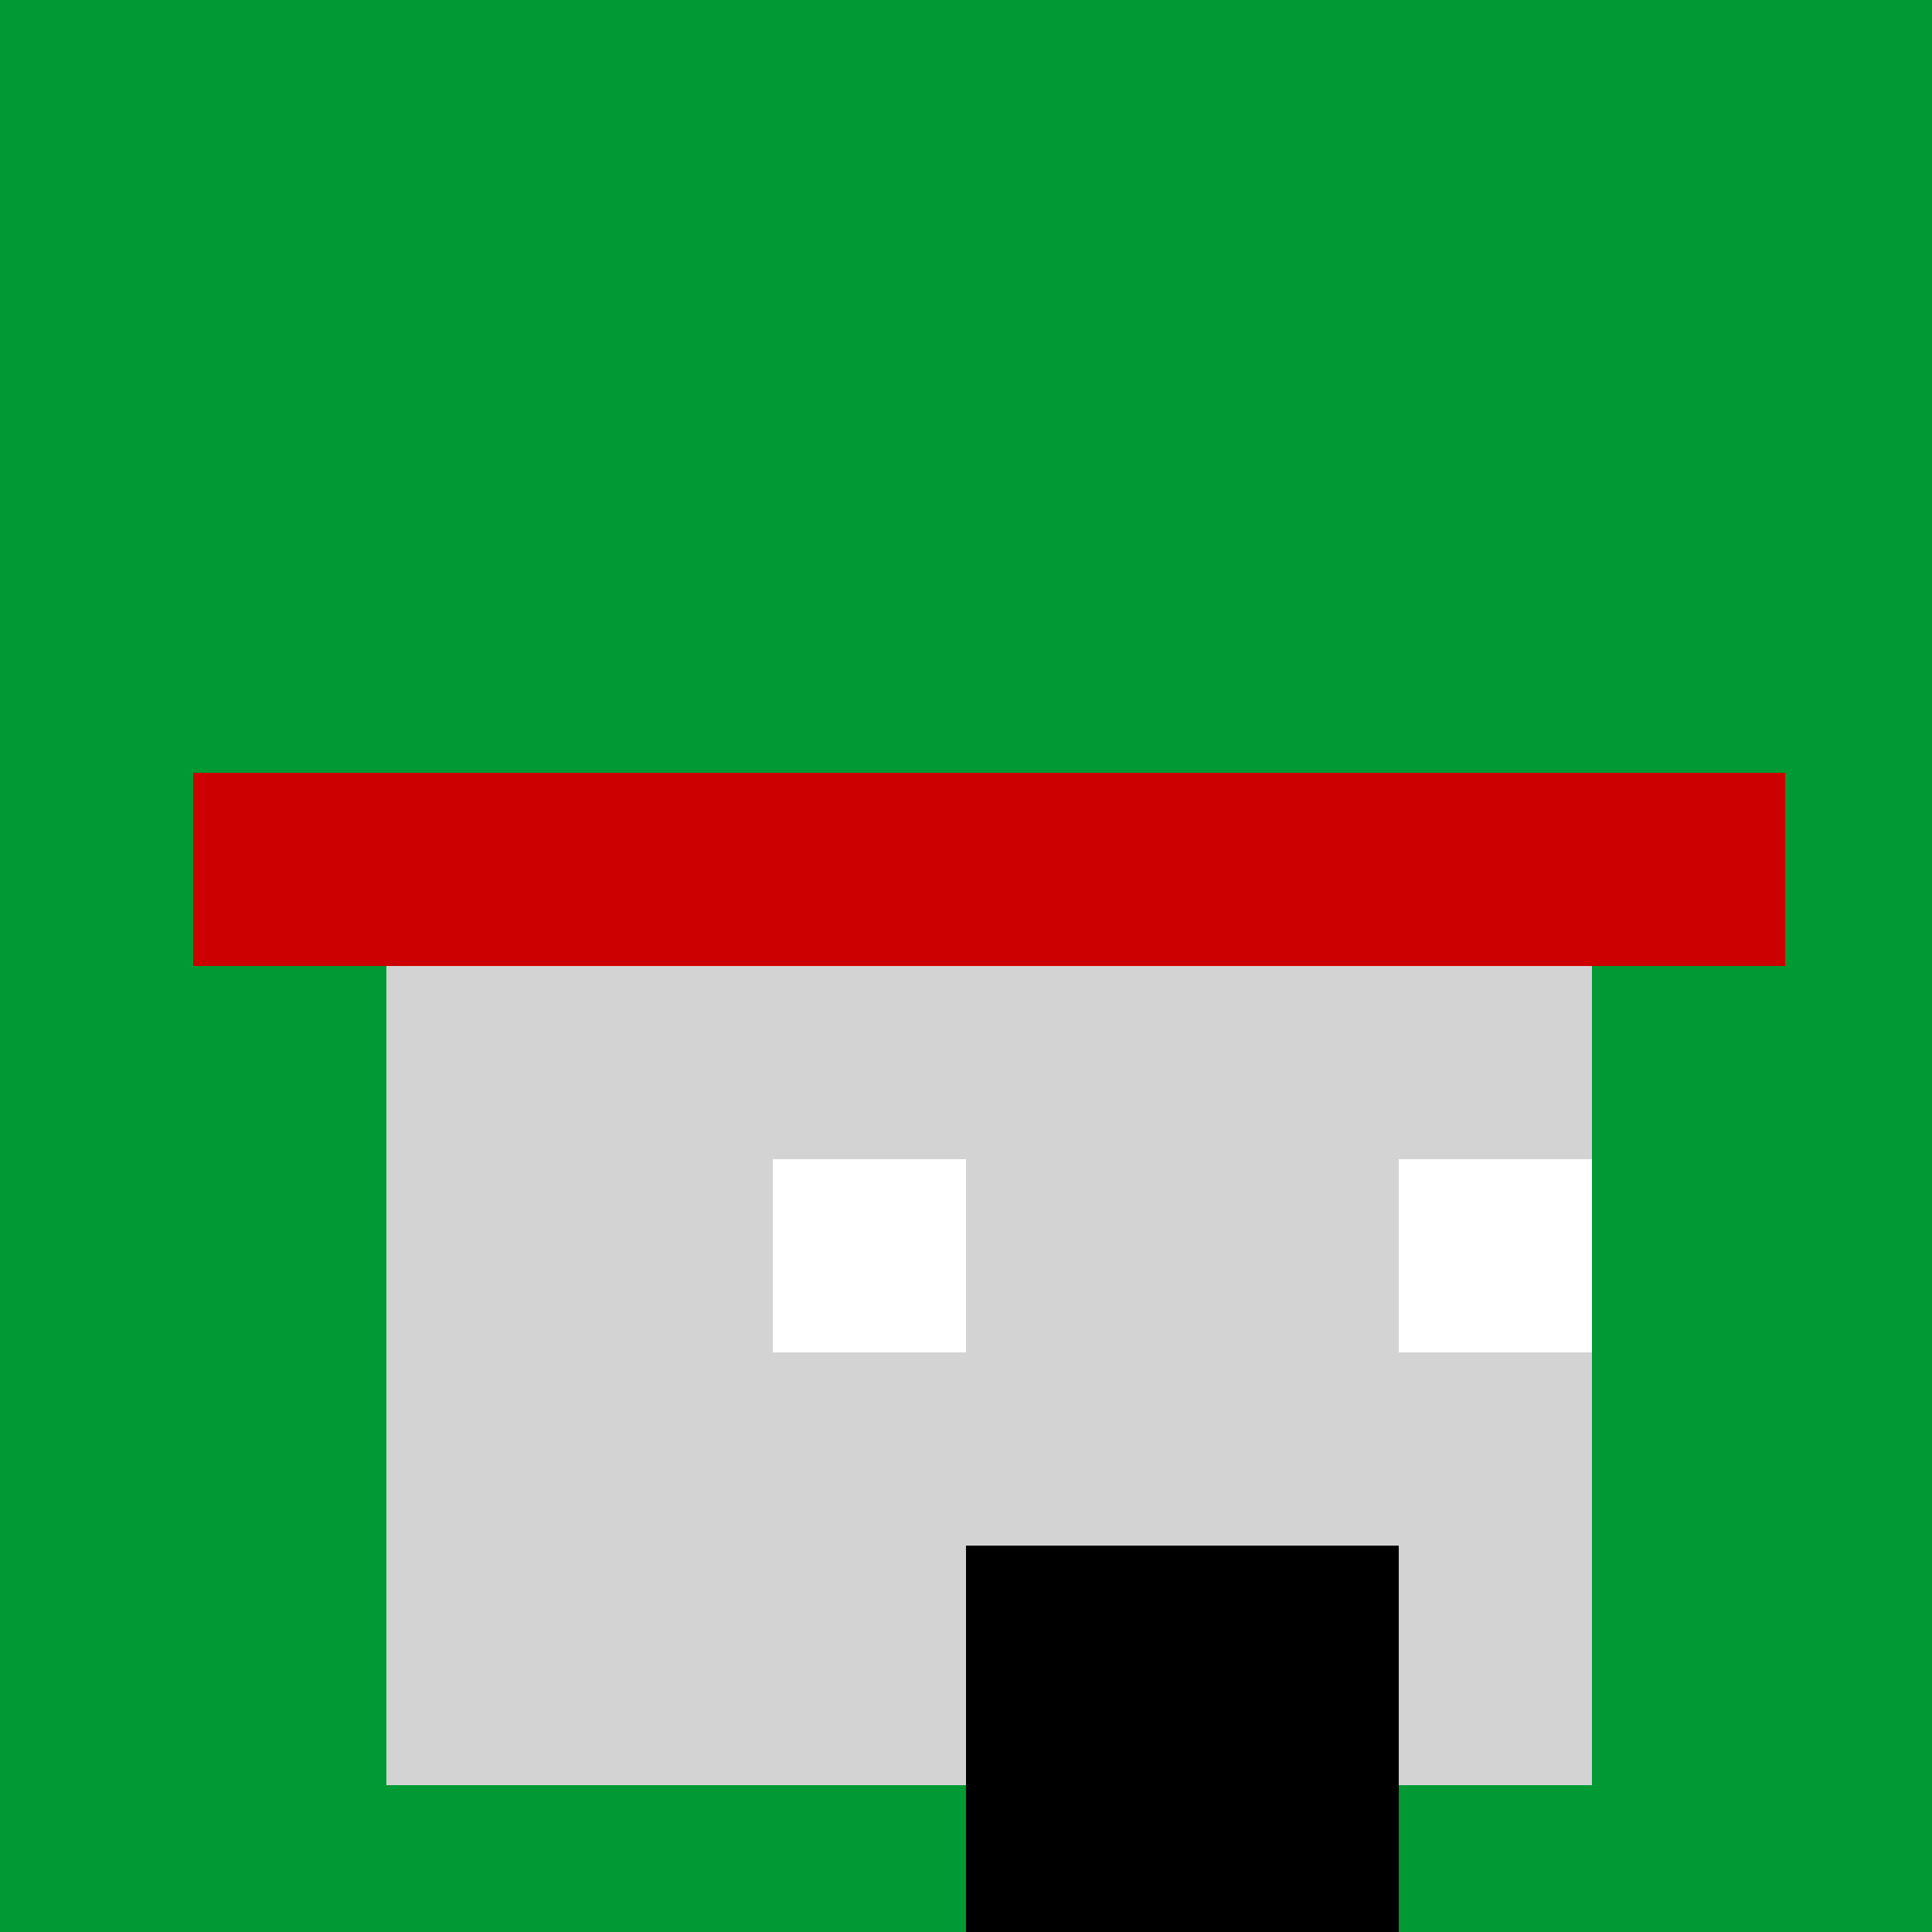 <!--

Generated by DrawGPT.
Free, open source, AI generated images in SVG, PNG, and HTML Canvas format.
https://drawgpt.ai

Created: 2023-09-25T22:18:06.180Z
Link: https://drawgpt.ai/prompt/2331/

-->
<svg xmlns="http://www.w3.org/2000/svg" xmlns:xlink="http://www.w3.org/1999/xlink" width="500" height="500"><defs/><g><rect fill="#009933" stroke="none" x="0" y="0" width="512" height="512"/><rect fill="#cc0000" stroke="none" x="50" y="200" width="412" height="50"/><rect fill="#d3d3d3" stroke="none" x="100" y="250" width="312" height="212"/><rect fill="#000000" stroke="none" x="250" y="400" width="112" height="112"/><rect fill="#ffffff" stroke="none" x="200" y="300" width="50" height="50"/><rect fill="#ffffff" stroke="none" x="362" y="300" width="50" height="50"/></g></svg>